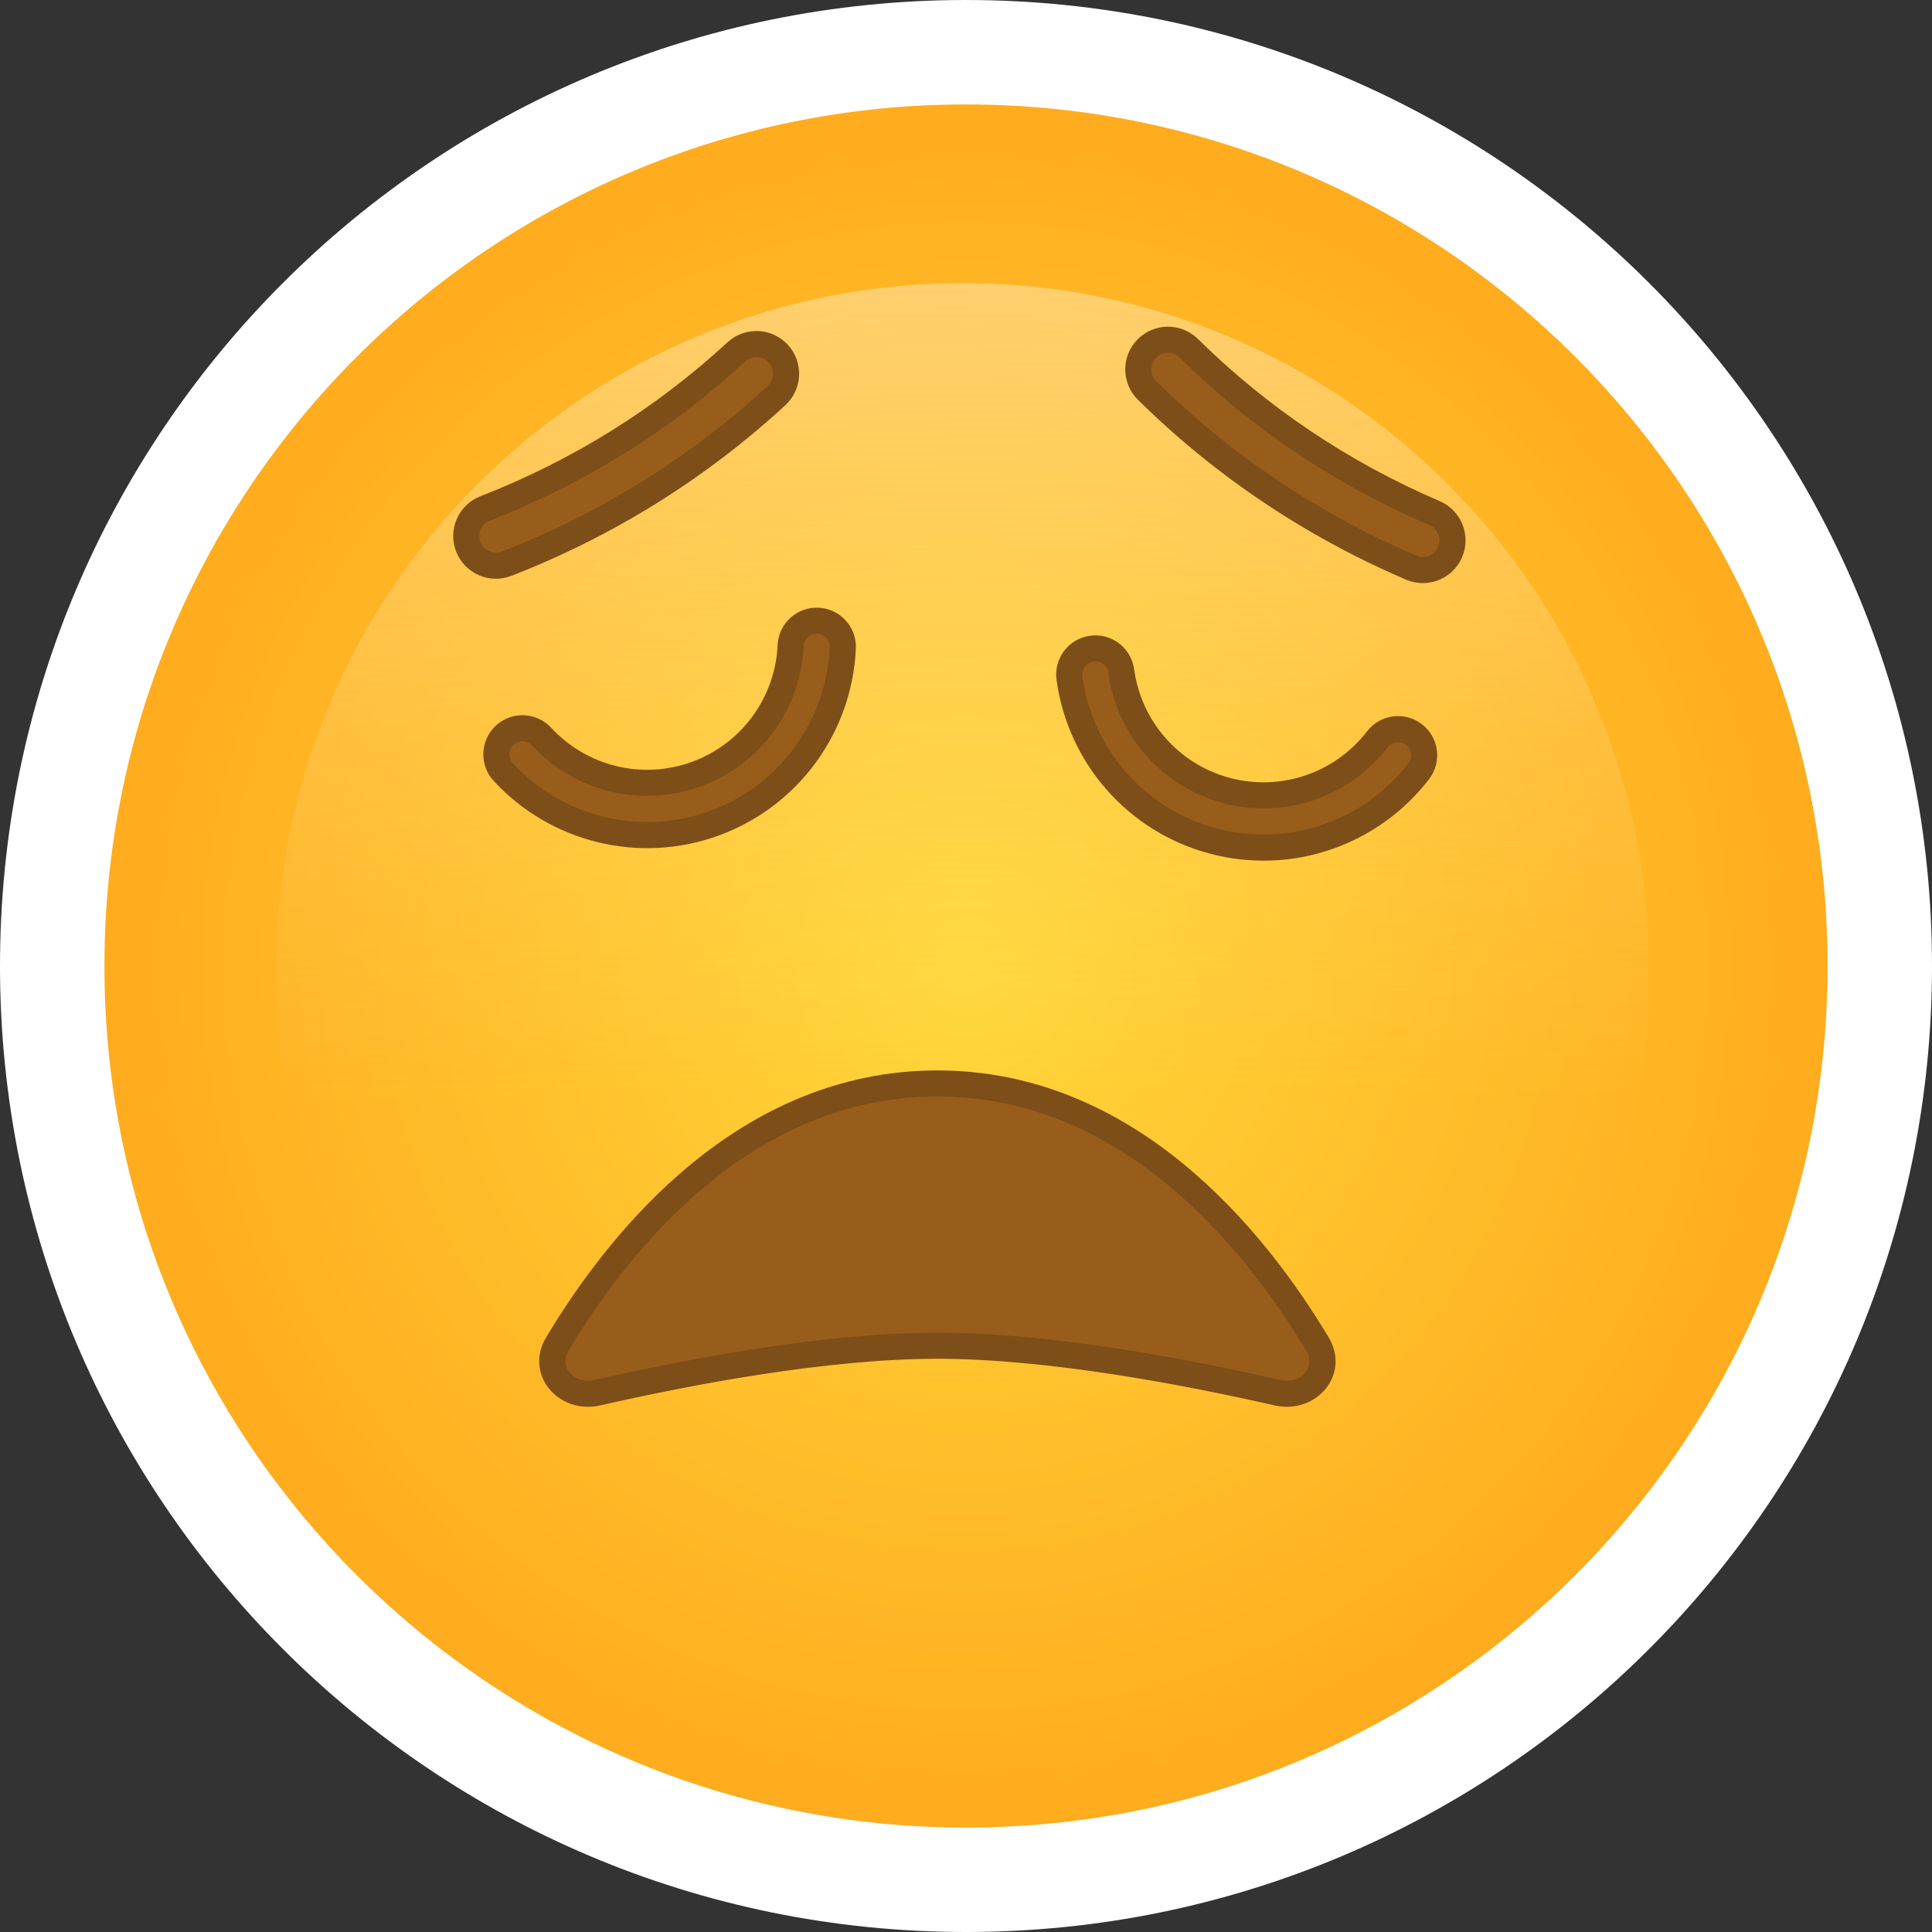 <svg width="74" height="74" viewBox="0 0 74 74" fill="none" xmlns="http://www.w3.org/2000/svg">
<rect x="0" y="0" width="74" height="74" fill="#333333" stroke="none"/>
<path d="M72 37C72 56.33 56.33 72 37 72C17.67 72 2 56.33 2 37C2 17.67 17.67 2 37 2C56.33 2 72 17.67 72 37Z" fill="url(#paint0_radial)" stroke="white" stroke-width="4"/>
<path fill-rule="evenodd" clip-rule="evenodd" d="M36.871 63.414C51.387 63.414 63.155 51.646 63.155 37.129C63.155 22.613 51.387 10.845 36.871 10.845C22.354 10.845 10.586 22.613 10.586 37.129C10.586 51.646 22.354 63.414 36.871 63.414Z" fill="url(#paint1_linear)" fill-opacity="0.4" style="mix-blend-mode:soft-light"/>
<path d="M21.348 51.479C23.788 47.41 28.602 41.5 35.904 41.5C43.207 41.5 48.02 47.41 50.46 51.479C50.772 51.998 50.684 52.513 50.386 52.879C50.081 53.253 49.542 53.483 48.922 53.341C45.425 52.546 40.18 51.544 35.904 51.544C31.628 51.544 26.384 52.546 22.887 53.341C22.267 53.483 21.727 53.253 21.422 52.879C21.124 52.513 21.037 51.998 21.348 51.479Z" fill="#985D1B" stroke="#7E4E18"/>
<path d="M40.963 25.972C40.889 25.424 41.272 24.92 41.819 24.845C42.366 24.771 42.87 25.154 42.945 25.702C43.241 27.883 44.815 29.702 46.979 30.279C49.143 30.855 51.413 30.062 52.756 28.318C53.093 27.88 53.721 27.798 54.158 28.135C54.596 28.472 54.677 29.101 54.34 29.539C52.508 31.918 49.413 32.998 46.464 32.212C43.514 31.426 41.367 28.948 40.963 25.972Z" fill="#985D1B" stroke="#7E4E18"/>
<path d="M19.278 29.574C18.903 29.168 18.928 28.535 19.333 28.16C19.739 27.785 20.371 27.81 20.746 28.216C22.241 29.833 24.573 30.419 26.677 29.65C28.78 28.881 30.184 26.929 30.284 24.73C30.309 24.178 30.776 23.751 31.328 23.776C31.879 23.801 32.307 24.269 32.282 24.822C32.146 27.821 30.23 30.482 27.364 31.53C24.497 32.578 21.316 31.779 19.278 29.574Z" fill="#985D1B" stroke="#7E4E18"/>
<path d="M19.407 21.59C18.822 21.818 18.164 21.528 17.936 20.943C17.709 20.359 17.998 19.7 18.583 19.473C22.181 18.073 25.425 16.041 28.202 13.48C28.663 13.055 29.382 13.084 29.808 13.545C30.233 14.006 30.204 14.725 29.743 15.15C26.759 17.903 23.272 20.087 19.407 21.59Z" fill="#985D1B" stroke="#7E4E18"/>
<path d="M54.05 21.742C54.627 21.989 55.295 21.722 55.542 21.145C55.789 20.568 55.522 19.901 54.945 19.653C51.396 18.133 48.222 15.993 45.533 13.34C45.087 12.899 44.367 12.904 43.927 13.351C43.486 13.797 43.491 14.517 43.937 14.957C46.827 17.809 50.239 20.109 54.05 21.742Z" fill="#985D1B" stroke="#7E4E18"/>
<defs>
<radialGradient id="paint0_radial" cx="0" cy="0" r="1" gradientUnits="userSpaceOnUse" gradientTransform="translate(37 37) rotate(90) scale(41)">
<stop stop-color="#FFD73A"/>
<stop offset="0.976" stop-color="#FFA218"/>
</radialGradient>
<linearGradient id="paint1_linear" x1="22.792" y1="10.845" x2="23" y2="48" gradientUnits="userSpaceOnUse">
<stop stop-color="#FEF7E0"/>
<stop offset="0.844" stop-color="#FFE68D" stop-opacity="0.01"/>
</linearGradient>
</defs>
</svg>
